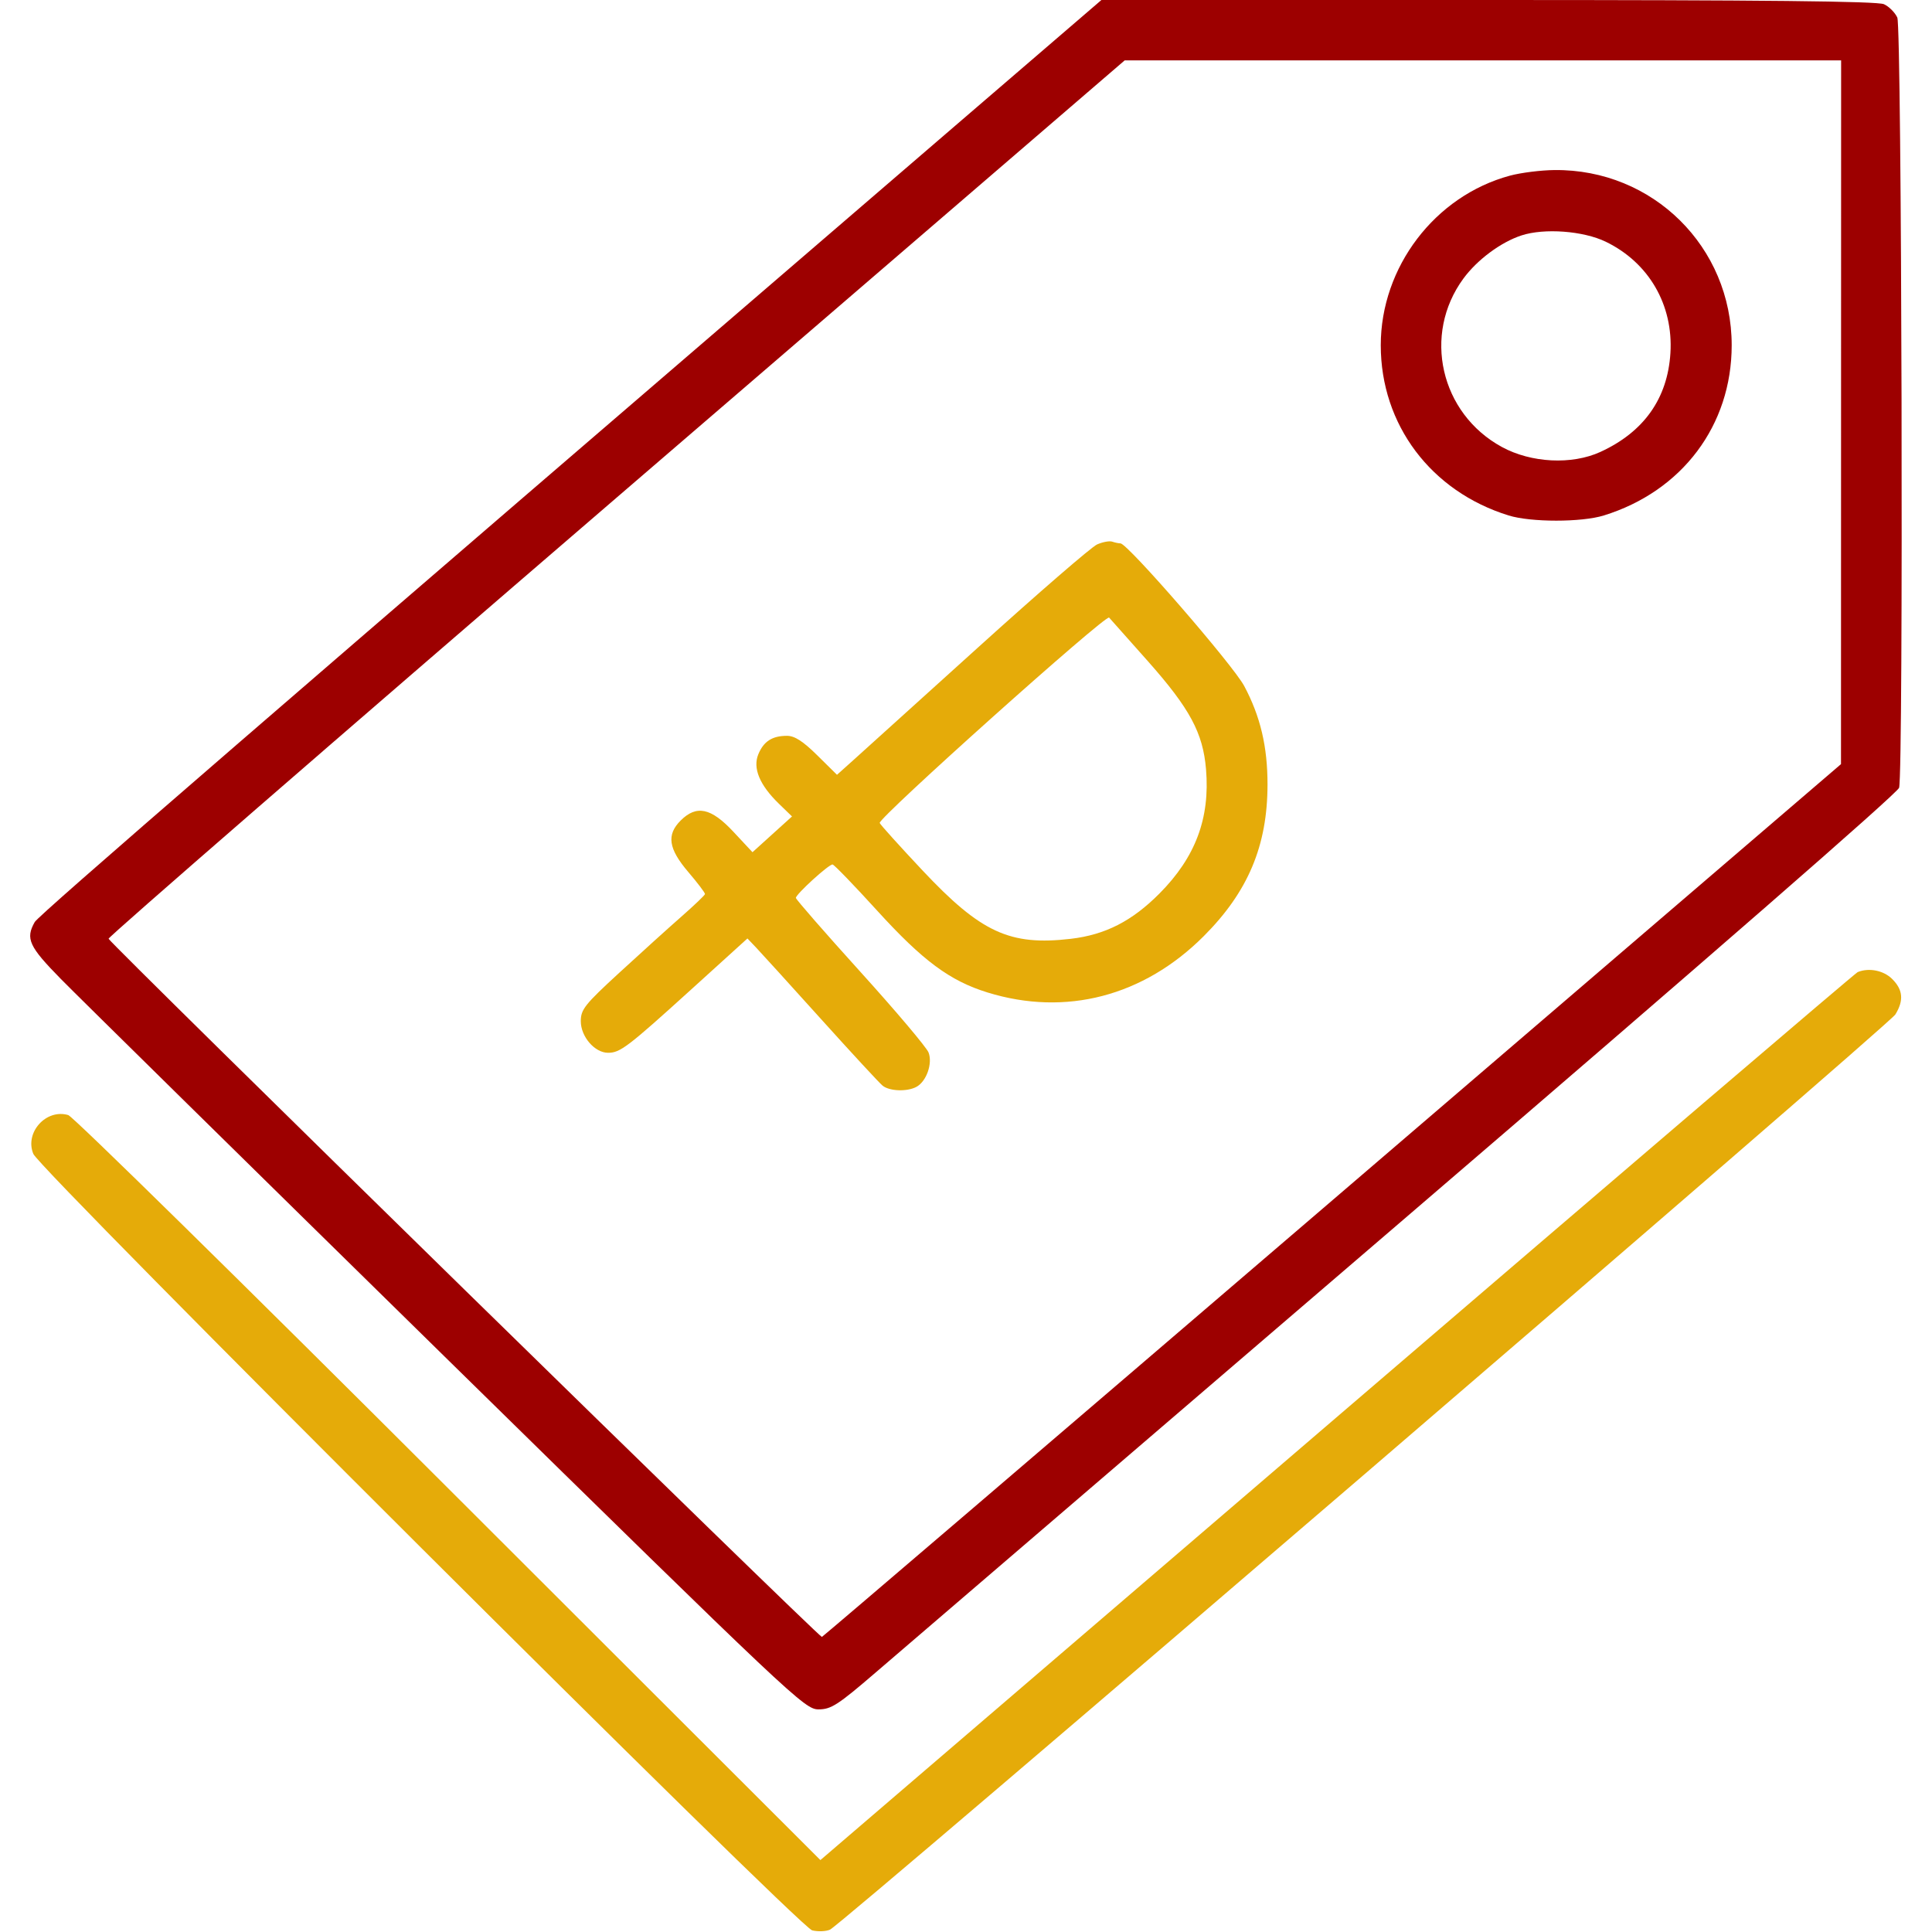 <?xml version="1.0" encoding="UTF-8"?> <svg xmlns="http://www.w3.org/2000/svg" width="512" height="512" viewBox="0 0 512 512" fill="none"> <path fill-rule="evenodd" clip-rule="evenodd" d="M290.72 144.293C289.237 144.957 275.062 157.226 259.22 171.557C243.379 185.888 228.481 199.35 226.114 201.471L221.812 205.328L216.583 200.164C212.806 196.434 210.581 195 208.57 195C204.651 195 202.386 196.453 200.968 199.878C199.439 203.568 201.302 208.043 206.442 213.024L209.89 216.366L204.653 221.104L199.417 225.843L194.357 220.422C188.428 214.069 184.575 213.251 180.372 217.455C176.583 221.243 177.134 224.92 182.417 231.109C184.892 234.008 186.877 236.632 186.828 236.94C186.78 237.248 183.967 239.934 180.578 242.909C177.19 245.883 169.804 252.558 164.167 257.742C154.955 266.212 153.917 267.517 153.917 270.629C153.917 274.728 157.607 279 161.149 279C164.361 279 166.338 277.493 183.247 262.156L198.077 248.705L200.364 251.103C201.621 252.421 209.343 260.925 217.523 270C225.703 279.075 233.076 287.048 233.906 287.718C235.733 289.191 240.38 289.358 242.846 288.038C245.507 286.614 247.195 281.861 246.08 278.928C245.57 277.587 237.45 267.976 228.035 257.572C218.62 247.167 210.917 238.339 210.917 237.954C210.917 236.975 219.701 228.978 220.645 229.098C221.069 229.152 226.364 234.633 232.411 241.278C244.549 254.616 251.709 259.929 261.713 263.019C282.423 269.415 303.068 264.036 319.003 248.091C330.742 236.345 335.883 224.139 335.905 207.96C335.919 197.876 334.027 189.863 329.728 181.796C326.753 176.214 298.808 144 296.941 144C296.468 144 295.481 143.794 294.749 143.543C294.016 143.291 292.204 143.629 290.72 144.293ZM319.609 203.866C318.802 194.237 315.34 187.795 304.248 175.276C298.996 169.349 294.351 164.125 293.925 163.667C293.065 162.741 232.677 216.807 233.131 218.096C233.288 218.543 238.411 224.221 244.516 230.714C259.958 247.14 267.649 250.683 283.77 248.796C292.918 247.726 300.01 244.099 307.285 236.774C316.826 227.166 320.696 216.832 319.609 203.866Z" fill="#E5AB09"></path> <path fill-rule="evenodd" clip-rule="evenodd" d="M253.152 33.311C69.341 191.383 10.246 242.507 9.202 244.352C6.71 248.759 7.662 250.827 16.168 259.478C20.704 264.094 66.879 309.524 118.774 360.435C210.325 450.248 213.244 453 216.914 453C220.258 453 222.016 451.866 232.057 443.231C238.305 437.858 301.751 383.413 373.048 322.242C452.57 254.013 502.912 210.148 503.284 208.761C504.456 204.385 503.996 7.267 502.807 4.657C502.196 3.317 500.6 1.721 499.26 1.11C497.524 0.32 467.322 0 394.355 0H291.888L253.152 33.311ZM487.9 109.25L487.883 202.5L353.197 318C279.12 381.525 218.196 433.636 217.809 433.802C217.174 434.074 29.613 250.493 28.773 248.776C28.578 248.378 89.087 195.84 163.236 132.026L298.055 16H392.986H487.917L487.9 109.25ZM400.168 46.545C380.29 51.898 365.917 70.763 365.917 91.5C365.917 112.535 379.223 130.241 399.818 136.608C405.729 138.436 419.105 138.436 425.016 136.608C445.783 130.188 458.917 112.711 458.917 91.5C458.917 65.451 438.036 44.803 411.957 45.066C408.36 45.102 403.055 45.768 400.168 46.545ZM425.544 64.061C436.953 69.584 443.466 80.802 442.678 93.567C441.934 105.607 435.636 114.492 424.106 119.771C416.551 123.23 405.791 122.689 398.02 118.459C381.696 109.575 376.918 88.641 387.828 73.806C391.5 68.814 397.752 64.173 403.21 62.388C409.267 60.408 419.596 61.182 425.544 64.061Z" fill="#9D0000"></path> <path d="M492.299 257.618C491.684 257.872 429.584 310.923 354.299 375.51L217.417 492.941L118.917 394.569C64.743 340.465 19.372 295.887 18.093 295.508C12.225 293.766 6.487 300.135 8.831 305.792C10.642 310.162 211.831 510.743 215.231 511.567C216.778 511.942 218.91 511.855 219.967 511.374C223.256 509.879 500.568 271.654 502.29 268.846C504.568 265.13 504.32 262.312 501.462 259.455C499.177 257.169 495.284 256.389 492.299 257.618Z" fill="#E5AB09"></path> </svg> 